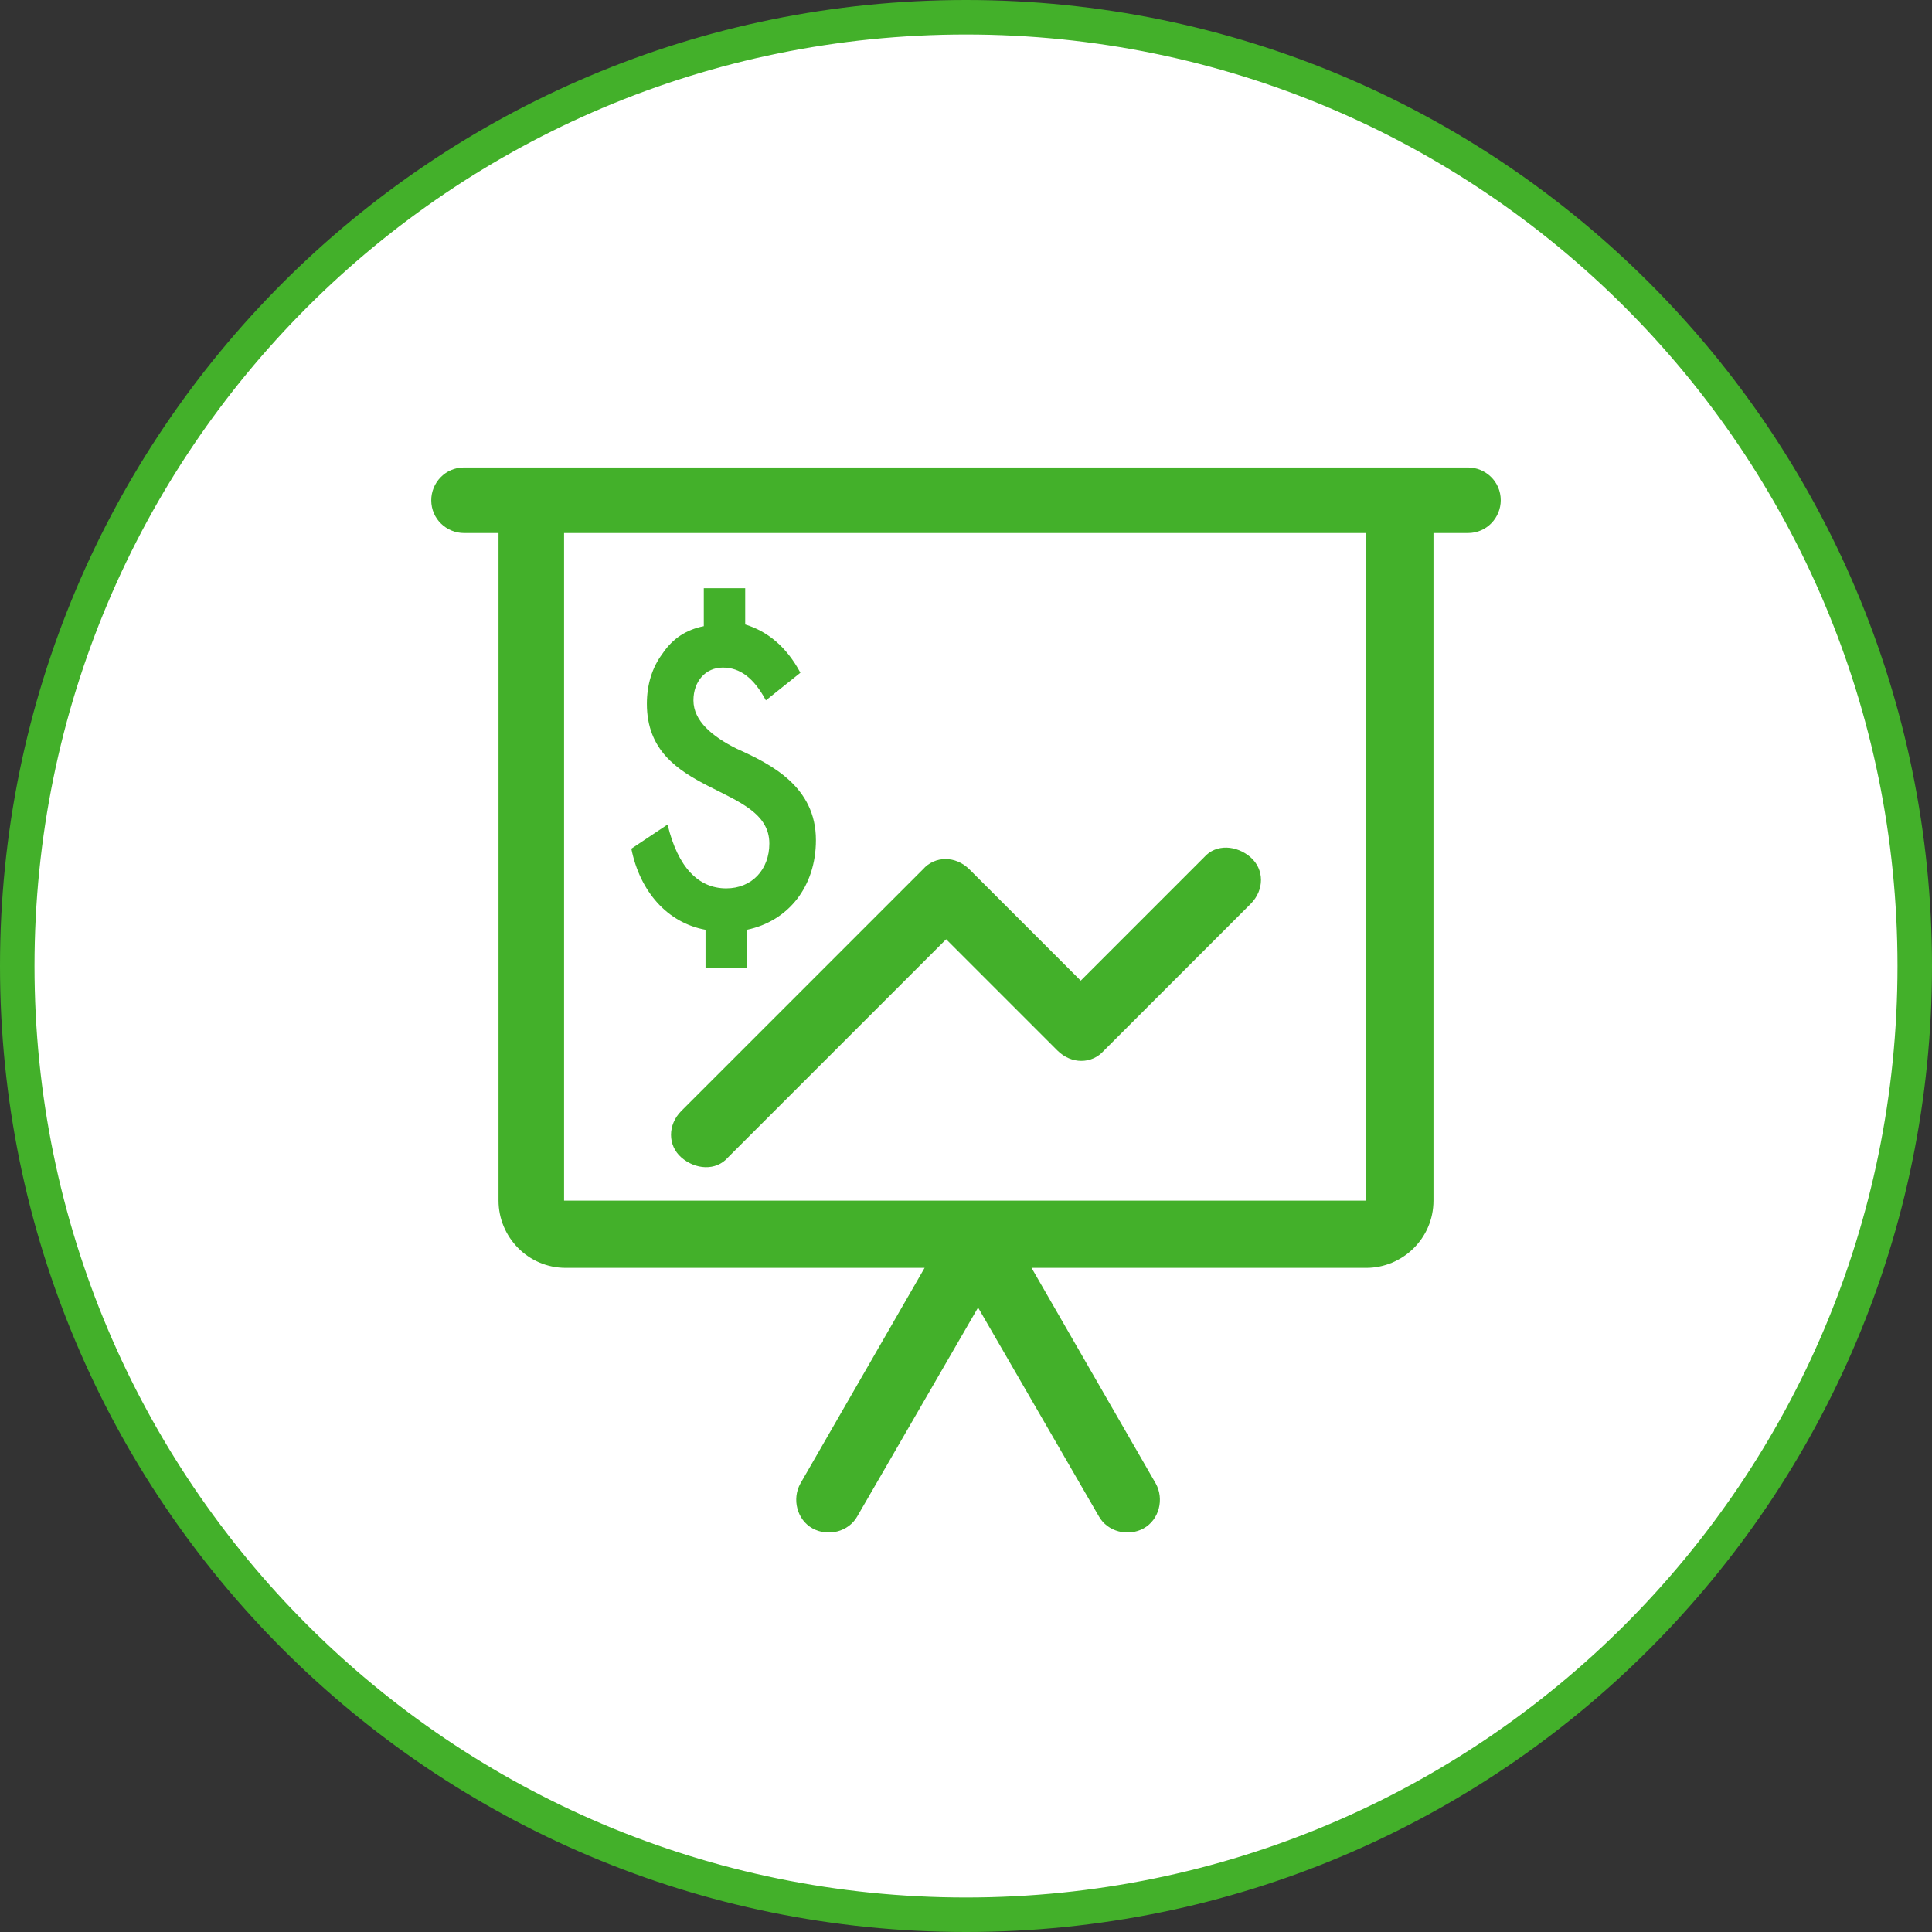 <?xml version="1.0" encoding="utf-8" ?>
<!-- Generator: Adobe Illustrator 19.0.0, SVG Export Plug-In . SVG Version: 6.00 Build 0)  -->
<svg version="1.1" id="Layer_1" xmlns:sketch="http://www.bohemiancoding.com/sketch/ns"
     xmlns="http://www.w3.org/2000/svg" xmlns:xlink="http://www.w3.org/1999/xlink" x="0px" y="0px" viewBox="-241 364.9 112 112"
     style="enable-background:new -241 364.9 112 112;" xml:space="preserve">
<rect x="-241" y="364.9" width="112" height="112" fill="#333333" stroke="none"/>
<style type="text/css">
	.st0{fill:#FFFFFF;stroke:#43B02A;stroke-width:2;}
	.st1{fill:#43B02A;}
</style>
<g id="HOME-FLOW" sketch:type="MSPage">
	
<g id="_x30__x5F_0_x5F_Pre-Login_x5F_Home_x5F_Patients" transform="translate(-164, -888)" sketch:type="MSArtboardGroup">
<g id="H2-Copy" transform="translate(120, 770)" sketch:type="MSLayerGroup">
<g id="Estimate" transform="translate(45, 119)" sketch:type="MSShapeGroup">
<path id="Fill-7" class="st0" d="M-186,474.9c-30.4,0-55-24.6-55-55c0-30.4,24.6-55,55-55s55,24.6,55,55
					C-131,450.3-155.6,474.9-186,474.9z" />
<g id="Path-237-_x2B_-Rectangle-1132" transform="translate(24, 26)">
<path id="Path-237" class="st1" d="M-209.8,391h-2.7l7.8,7.8c0.8,0.8,2,0.8,2.7,0l8.5-8.5c0.8-0.8,0.8-2,0-2.7s-2-0.8-2.7,0
						l-8.5,8.5h2.7l-7.8-7.8c-0.8-0.8-2-0.8-2.7,0l-14,14c-0.8,0.8-0.8,2,0,2.7s2,0.8,2.7,0L-209.8,391z" />
<path id="Rectangle-1132" class="st1" d="M-212.4,411.4l-7.2,12.5c-0.5,0.9-0.2,2.1,0.7,2.6c0.9,0.5,2.1,0.2,2.6-0.7l7-12.1
						l7,12.1c0.5,0.9,1.7,1.2,2.6,0.7c0.9-0.5,1.2-1.7,0.7-2.6l-7.2-12.5h19.4c2.1,0,3.9-1.7,3.9-3.9v-38.7c0,0,0,0,0,0h2
						c1.1,0,1.9-0.9,1.9-1.9c0-1.1-0.9-1.9-1.9-1.9h-58.2c-1.1,0-1.9,0.9-1.9,1.9c0,1.1,0.9,1.9,1.9,1.9h2c0,0,0,0,0,0v38.7
						c0,2.1,1.7,3.9,3.9,3.9H-212.4L-212.4,411.4z M-186.8,407.5c0,0-46.5,0-46.5,0c0,0,0-38.7,0-38.7c0,0,46.5,0,46.5,0
						C-186.8,368.8-186.8,407.5-186.8,407.5z" />
				</g>
<path id="_x24_" class="st1" d="M-195.6,402.9c-0.8-1.5-1.9-2.4-3.2-2.8V398h-2.4v2.2c-1,0.2-1.8,0.7-2.4,1.6
					c-0.6,0.8-0.9,1.8-0.9,2.9c0,5.4,7.1,4.6,7.1,8.1c0,1.5-1,2.6-2.5,2.6c-1.6,0-2.8-1.2-3.4-3.7l-2.1,1.4c0.5,2.5,2.1,4.3,4.3,4.7
					v2.2h2.4v-2.2c2.4-0.5,4-2.5,4-5.2c0-3.1-2.6-4.4-4.6-5.3c-1.4-0.7-2.5-1.6-2.5-2.8c0-1.1,0.7-1.9,1.7-1.9c1,0,1.8,0.6,2.5,1.9
					L-195.6,402.9z" />
			</g>
		</g>
	</g>
</g>
</svg>
